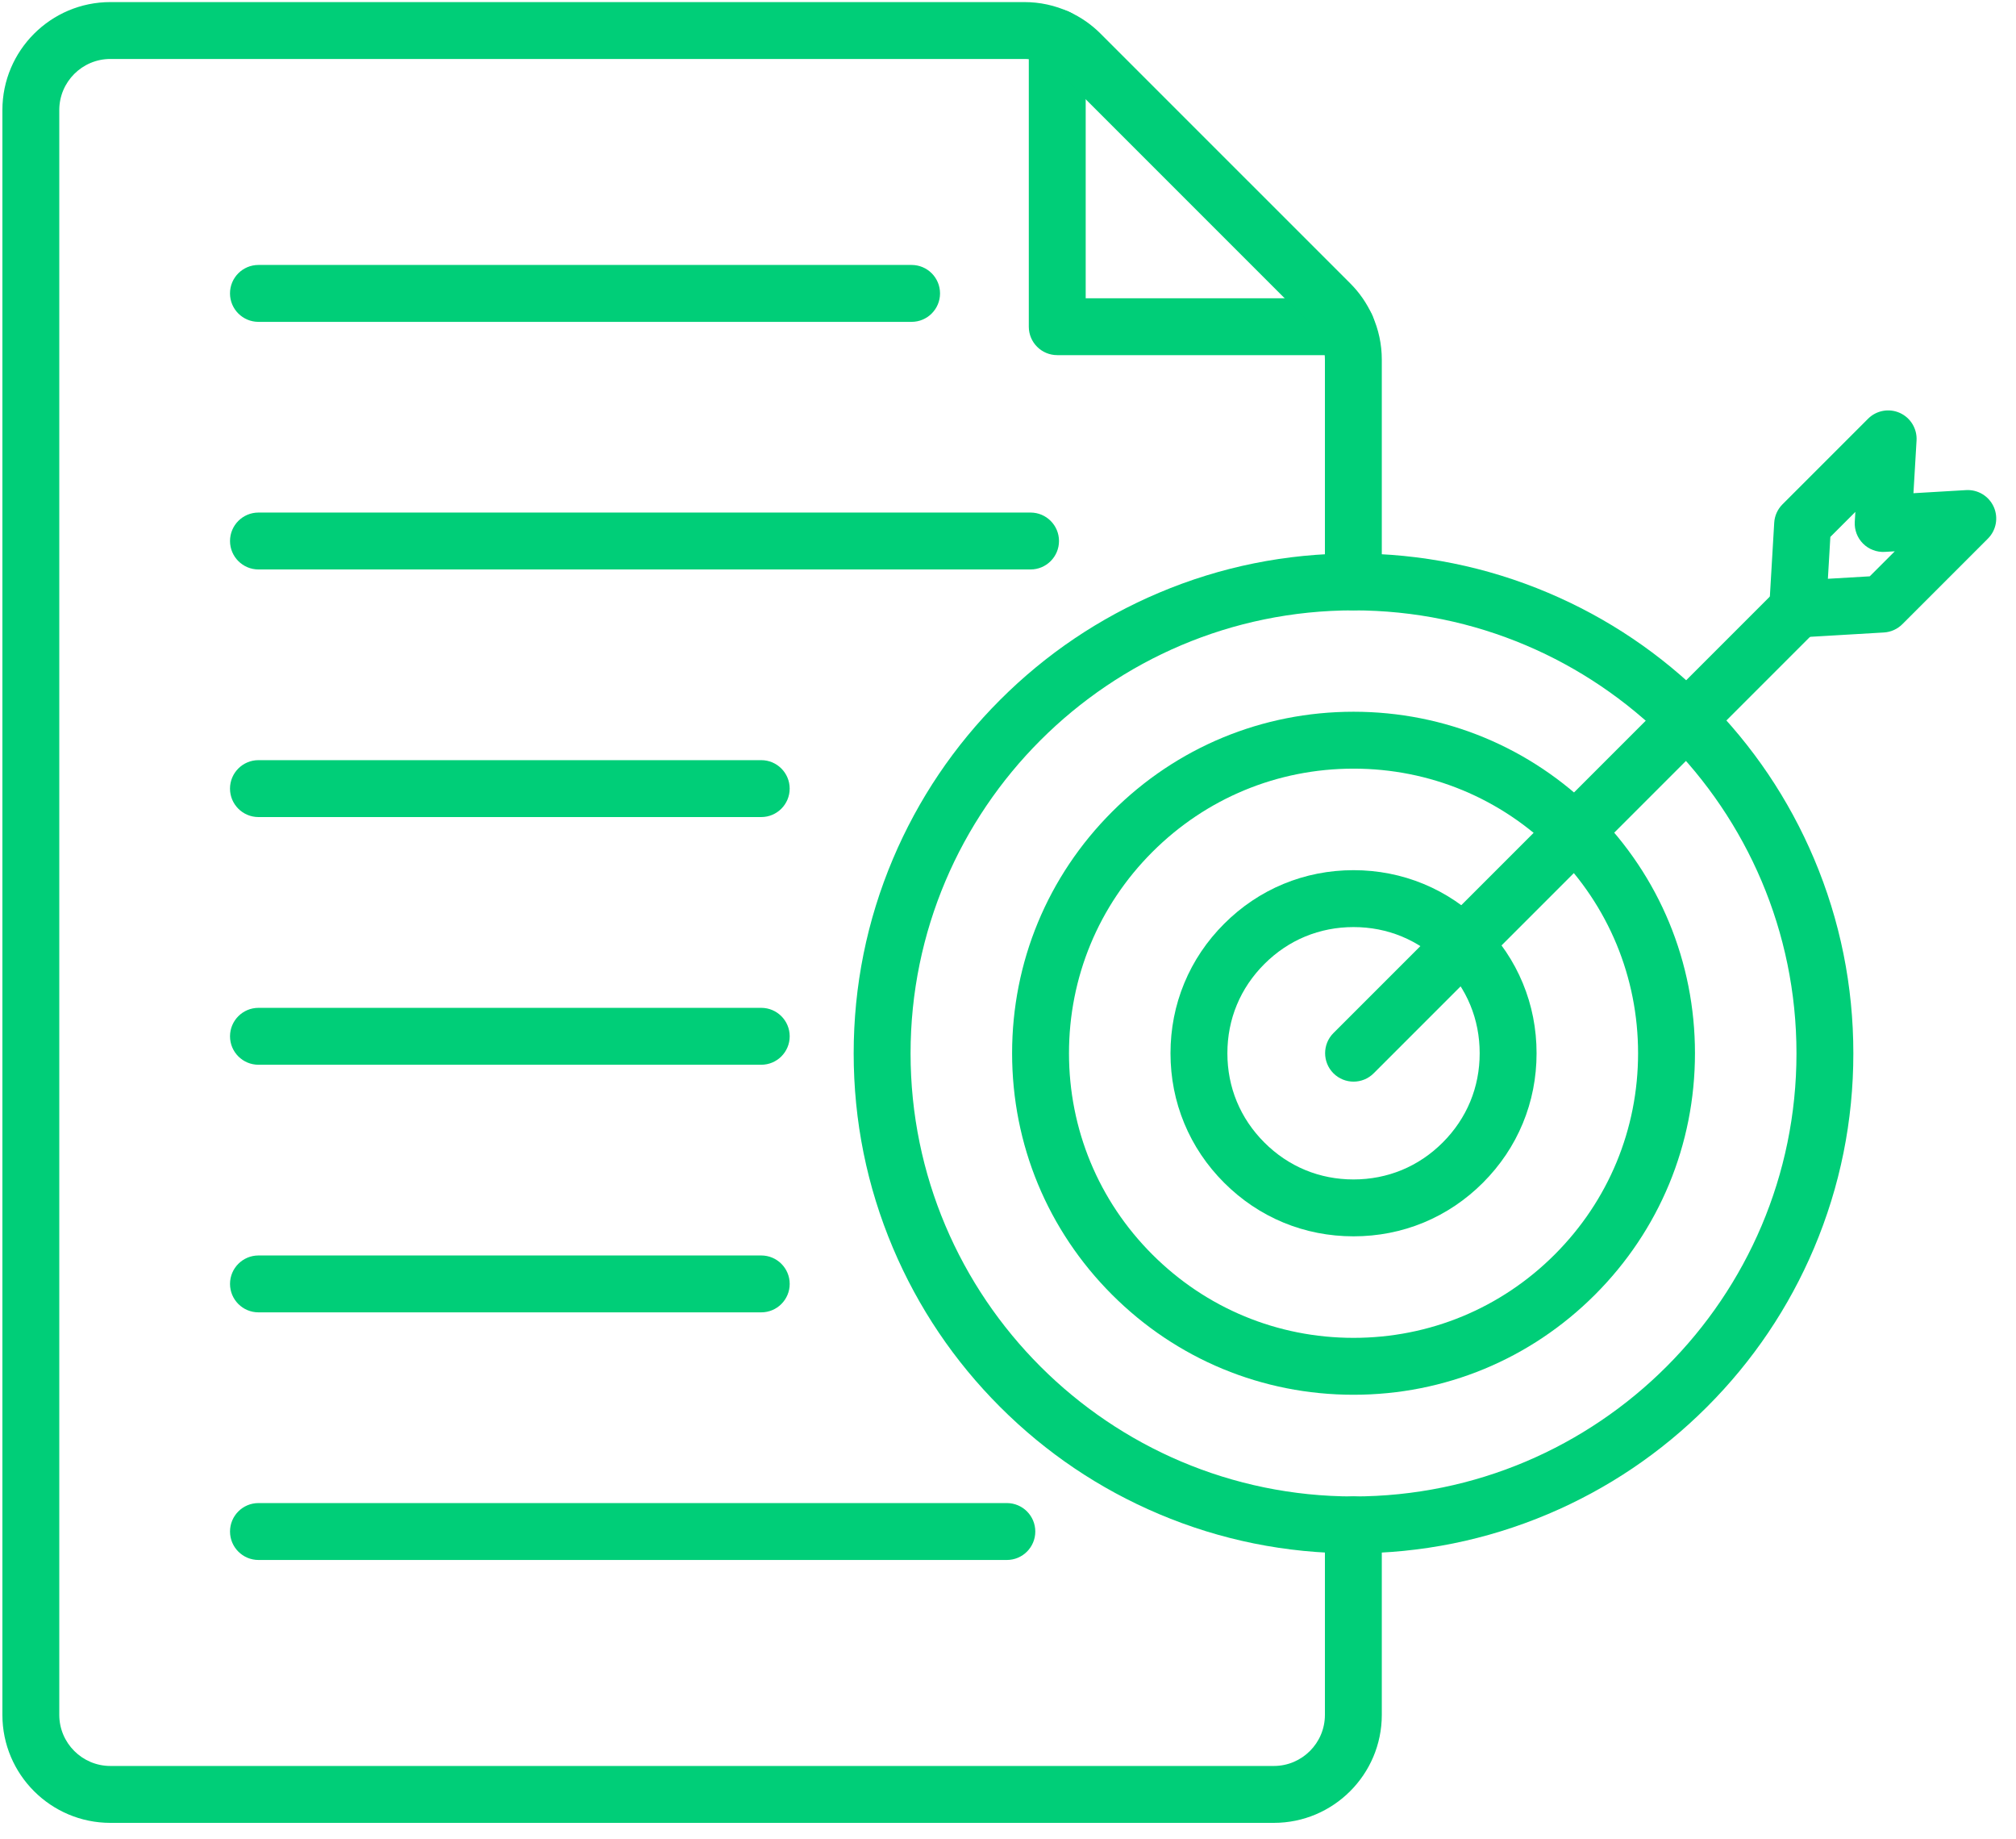 <svg width="91" height="83" viewBox="0 0 91 83" fill="none" xmlns="http://www.w3.org/2000/svg">
<path fill-rule="evenodd" clip-rule="evenodd" d="M60.768 16.027H47.723C47.014 16.027 46.439 15.453 46.439 14.744V1.699C46.439 0.989 47.014 0.415 47.723 0.415C48.432 0.415 49.007 0.989 49.007 1.699V13.46H60.768C61.477 13.46 62.052 14.034 62.052 14.744C62.052 15.453 61.477 16.027 60.768 16.027Z" fill="#00CE78"/>
<path fill-rule="evenodd" clip-rule="evenodd" d="M57.5 82.264H4.982C2.295 82.264 0.108 80.078 0.108 77.391V4.967C0.108 2.28 2.295 0.094 4.982 0.094H46.236C46.936 0.094 47.615 0.241 48.254 0.531C48.788 0.774 49.268 1.107 49.681 1.522L60.946 12.786C61.361 13.2 61.695 13.681 61.937 14.216C61.94 14.223 61.943 14.23 61.946 14.237C62.229 14.868 62.373 15.539 62.373 16.232V26.258C62.373 26.967 61.798 27.542 61.089 27.542C60.38 27.542 59.805 26.967 59.805 26.258V16.232C59.805 15.9 59.735 15.579 59.598 15.278C59.595 15.271 59.592 15.264 59.589 15.257C59.476 15.013 59.322 14.793 59.131 14.603L47.864 3.336C47.669 3.14 47.442 2.983 47.19 2.868C46.888 2.731 46.567 2.661 46.235 2.661H4.982C3.71 2.661 2.676 3.695 2.676 4.967V77.39C2.676 78.661 3.71 79.696 4.982 79.696L57.5 79.696C58.771 79.696 59.805 78.662 59.805 77.39V68.814C59.805 68.105 60.38 67.53 61.089 67.53C61.798 67.53 62.373 68.105 62.373 68.814V77.39C62.373 80.078 60.187 82.264 57.5 82.264Z" fill="#00CE78"/>
<path fill-rule="evenodd" clip-rule="evenodd" d="M41.148 14.525H11.666C10.957 14.525 10.382 13.95 10.382 13.241C10.382 12.531 10.957 11.957 11.666 11.957H41.148C41.857 11.957 42.432 12.531 42.432 13.241C42.432 13.95 41.857 14.525 41.148 14.525Z" fill="#00CE78"/>
<path fill-rule="evenodd" clip-rule="evenodd" d="M34.362 48.051H11.667C10.958 48.051 10.383 47.477 10.383 46.767C10.383 46.058 10.958 45.483 11.667 45.483H34.362C35.071 45.483 35.646 46.058 35.646 46.767C35.646 47.476 35.071 48.051 34.362 48.051Z" fill="#00CE78"/>
<path fill-rule="evenodd" clip-rule="evenodd" d="M46.518 25.699H11.667C10.958 25.699 10.383 25.124 10.383 24.415C10.383 23.706 10.958 23.131 11.667 23.131H46.518C47.227 23.131 47.802 23.706 47.802 24.415C47.802 25.124 47.227 25.699 46.518 25.699Z" fill="#00CE78"/>
<path fill-rule="evenodd" clip-rule="evenodd" d="M34.361 36.873H11.666C10.957 36.873 10.382 36.298 10.382 35.589C10.382 34.88 10.957 34.305 11.666 34.305H34.361C35.07 34.305 35.645 34.88 35.645 35.589C35.645 36.298 35.07 36.873 34.361 36.873Z" fill="#00CE78"/>
<path fill-rule="evenodd" clip-rule="evenodd" d="M45.448 70.4H11.667C10.958 70.4 10.383 69.825 10.383 69.116C10.383 68.406 10.958 67.832 11.667 67.832H45.448C46.157 67.832 46.732 68.406 46.732 69.116C46.732 69.825 46.157 70.4 45.448 70.4Z" fill="#00CE78"/>
<path fill-rule="evenodd" clip-rule="evenodd" d="M34.362 59.225H11.667C10.958 59.225 10.383 58.651 10.383 57.941C10.383 57.233 10.958 56.658 11.667 56.658H34.362C35.071 56.658 35.646 57.232 35.646 57.941C35.646 58.651 35.071 59.225 34.362 59.225Z" fill="#00CE78"/>
<path fill-rule="evenodd" clip-rule="evenodd" d="M61.096 70.101C58.051 70.101 55.096 69.504 52.314 68.327C49.627 67.191 47.214 65.564 45.143 63.493C43.071 61.421 41.445 59.008 40.308 56.322C39.131 53.539 38.534 50.584 38.534 47.539C38.534 44.494 39.131 41.539 40.308 38.757C41.445 36.07 43.071 33.657 45.143 31.585C47.214 29.514 49.627 27.887 52.314 26.751C55.096 25.574 58.051 24.977 61.096 24.977C64.142 24.977 67.097 25.574 69.879 26.751C72.566 27.887 74.979 29.514 77.05 31.585C79.122 33.657 80.748 36.07 81.885 38.757C83.062 41.539 83.658 44.494 83.658 47.539C83.658 50.584 83.062 53.539 81.885 56.322C80.748 59.008 79.122 61.421 77.05 63.493C74.979 65.564 72.566 67.191 69.879 68.327C67.097 69.504 64.142 70.101 61.096 70.101ZM61.096 27.545C50.072 27.545 41.102 36.514 41.102 47.539C41.102 58.564 50.072 67.533 61.096 67.533C72.121 67.533 81.091 58.564 81.091 47.539C81.091 36.514 72.121 27.545 61.096 27.545Z" fill="#00CE78"/>
<path fill-rule="evenodd" clip-rule="evenodd" d="M61.097 62.944C56.98 62.944 53.11 61.341 50.199 58.43C47.288 55.519 45.685 51.649 45.685 47.532C45.685 43.415 47.288 39.545 50.199 36.634C53.11 33.723 56.98 32.12 61.097 32.12C65.214 32.12 69.084 33.723 71.995 36.634C74.906 39.545 76.509 43.415 76.509 47.532C76.509 51.649 74.906 55.519 71.995 58.43C69.084 61.341 65.214 62.944 61.097 62.944ZM61.097 34.688C57.666 34.688 54.441 36.024 52.015 38.45C49.589 40.876 48.253 44.102 48.253 47.532C48.253 50.963 49.589 54.188 52.015 56.614C54.441 59.04 57.666 60.376 61.097 60.376C64.528 60.376 67.754 59.04 70.179 56.614C72.605 54.188 73.941 50.963 73.941 47.532C73.941 44.102 72.605 40.876 70.179 38.45C67.754 36.024 64.528 34.688 61.097 34.688Z" fill="#00CE78"/>
<path fill-rule="evenodd" clip-rule="evenodd" d="M61.097 55.794C59.993 55.794 58.928 55.585 57.932 55.173C56.936 54.76 56.035 54.155 55.255 53.375C54.474 52.594 53.869 51.693 53.457 50.697C53.044 49.701 52.835 48.636 52.835 47.532C52.835 46.429 53.044 45.364 53.457 44.368C53.869 43.372 54.474 42.471 55.255 41.691C56.035 40.91 56.936 40.305 57.932 39.892C58.928 39.48 59.993 39.27 61.097 39.27C62.2 39.27 63.265 39.48 64.261 39.892C65.258 40.305 66.158 40.91 66.939 41.69C67.72 42.471 68.325 43.372 68.737 44.368C69.15 45.364 69.359 46.428 69.359 47.532C69.359 48.636 69.15 49.701 68.737 50.697C68.325 51.693 67.719 52.594 66.939 53.375C66.159 54.155 65.258 54.76 64.262 55.173C63.266 55.585 62.201 55.794 61.097 55.794ZM61.097 41.838C60.332 41.838 59.598 41.982 58.915 42.264C58.232 42.547 57.612 42.965 57.071 43.506C56.53 44.047 56.112 44.667 55.829 45.35C55.546 46.033 55.403 46.767 55.403 47.532C55.403 48.297 55.546 49.032 55.829 49.715C56.112 50.398 56.53 51.018 57.071 51.559C57.611 52.1 58.232 52.518 58.915 52.801C59.598 53.084 60.332 53.227 61.097 53.227C61.862 53.227 62.596 53.083 63.279 52.801C63.962 52.518 64.583 52.1 65.124 51.559C65.664 51.018 66.082 50.398 66.365 49.715C66.648 49.032 66.791 48.297 66.791 47.532C66.791 46.768 66.648 46.033 66.365 45.35C66.082 44.667 65.664 44.047 65.124 43.506C64.583 42.965 63.962 42.547 63.279 42.264C62.596 41.981 61.862 41.838 61.097 41.838Z" fill="#00CE78"/>
<path fill-rule="evenodd" clip-rule="evenodd" d="M61.098 48.813C60.77 48.813 60.441 48.687 60.19 48.437C59.689 47.935 59.689 47.123 60.19 46.621L80.235 26.577C80.736 26.075 81.549 26.075 82.05 26.577C82.552 27.078 82.552 27.891 82.05 28.392L62.006 48.437C61.755 48.688 61.427 48.813 61.098 48.813Z" fill="#00CE78"/>
<path fill-rule="evenodd" clip-rule="evenodd" d="M81.142 28.771C80.803 28.771 80.476 28.636 80.234 28.395C79.975 28.135 79.839 27.777 79.861 27.411L80.086 23.592C80.104 23.278 80.237 22.982 80.46 22.759L84.321 18.898C84.698 18.52 85.269 18.416 85.755 18.634C86.242 18.853 86.542 19.349 86.511 19.881L86.371 22.258L88.748 22.118C89.279 22.087 89.776 22.388 89.995 22.874C90.213 23.36 90.109 23.931 89.731 24.308L85.87 28.169C85.647 28.392 85.351 28.525 85.037 28.543L81.218 28.768C81.193 28.77 81.168 28.771 81.142 28.771ZM84.962 27.262H84.963H84.962ZM82.62 24.23L82.509 26.12L84.399 26.009L85.528 24.88L85.08 24.906C84.713 24.927 84.356 24.792 84.096 24.532C83.837 24.273 83.701 23.915 83.722 23.549L83.749 23.101L82.62 24.23Z" fill="#00CE78"/>
</svg>
